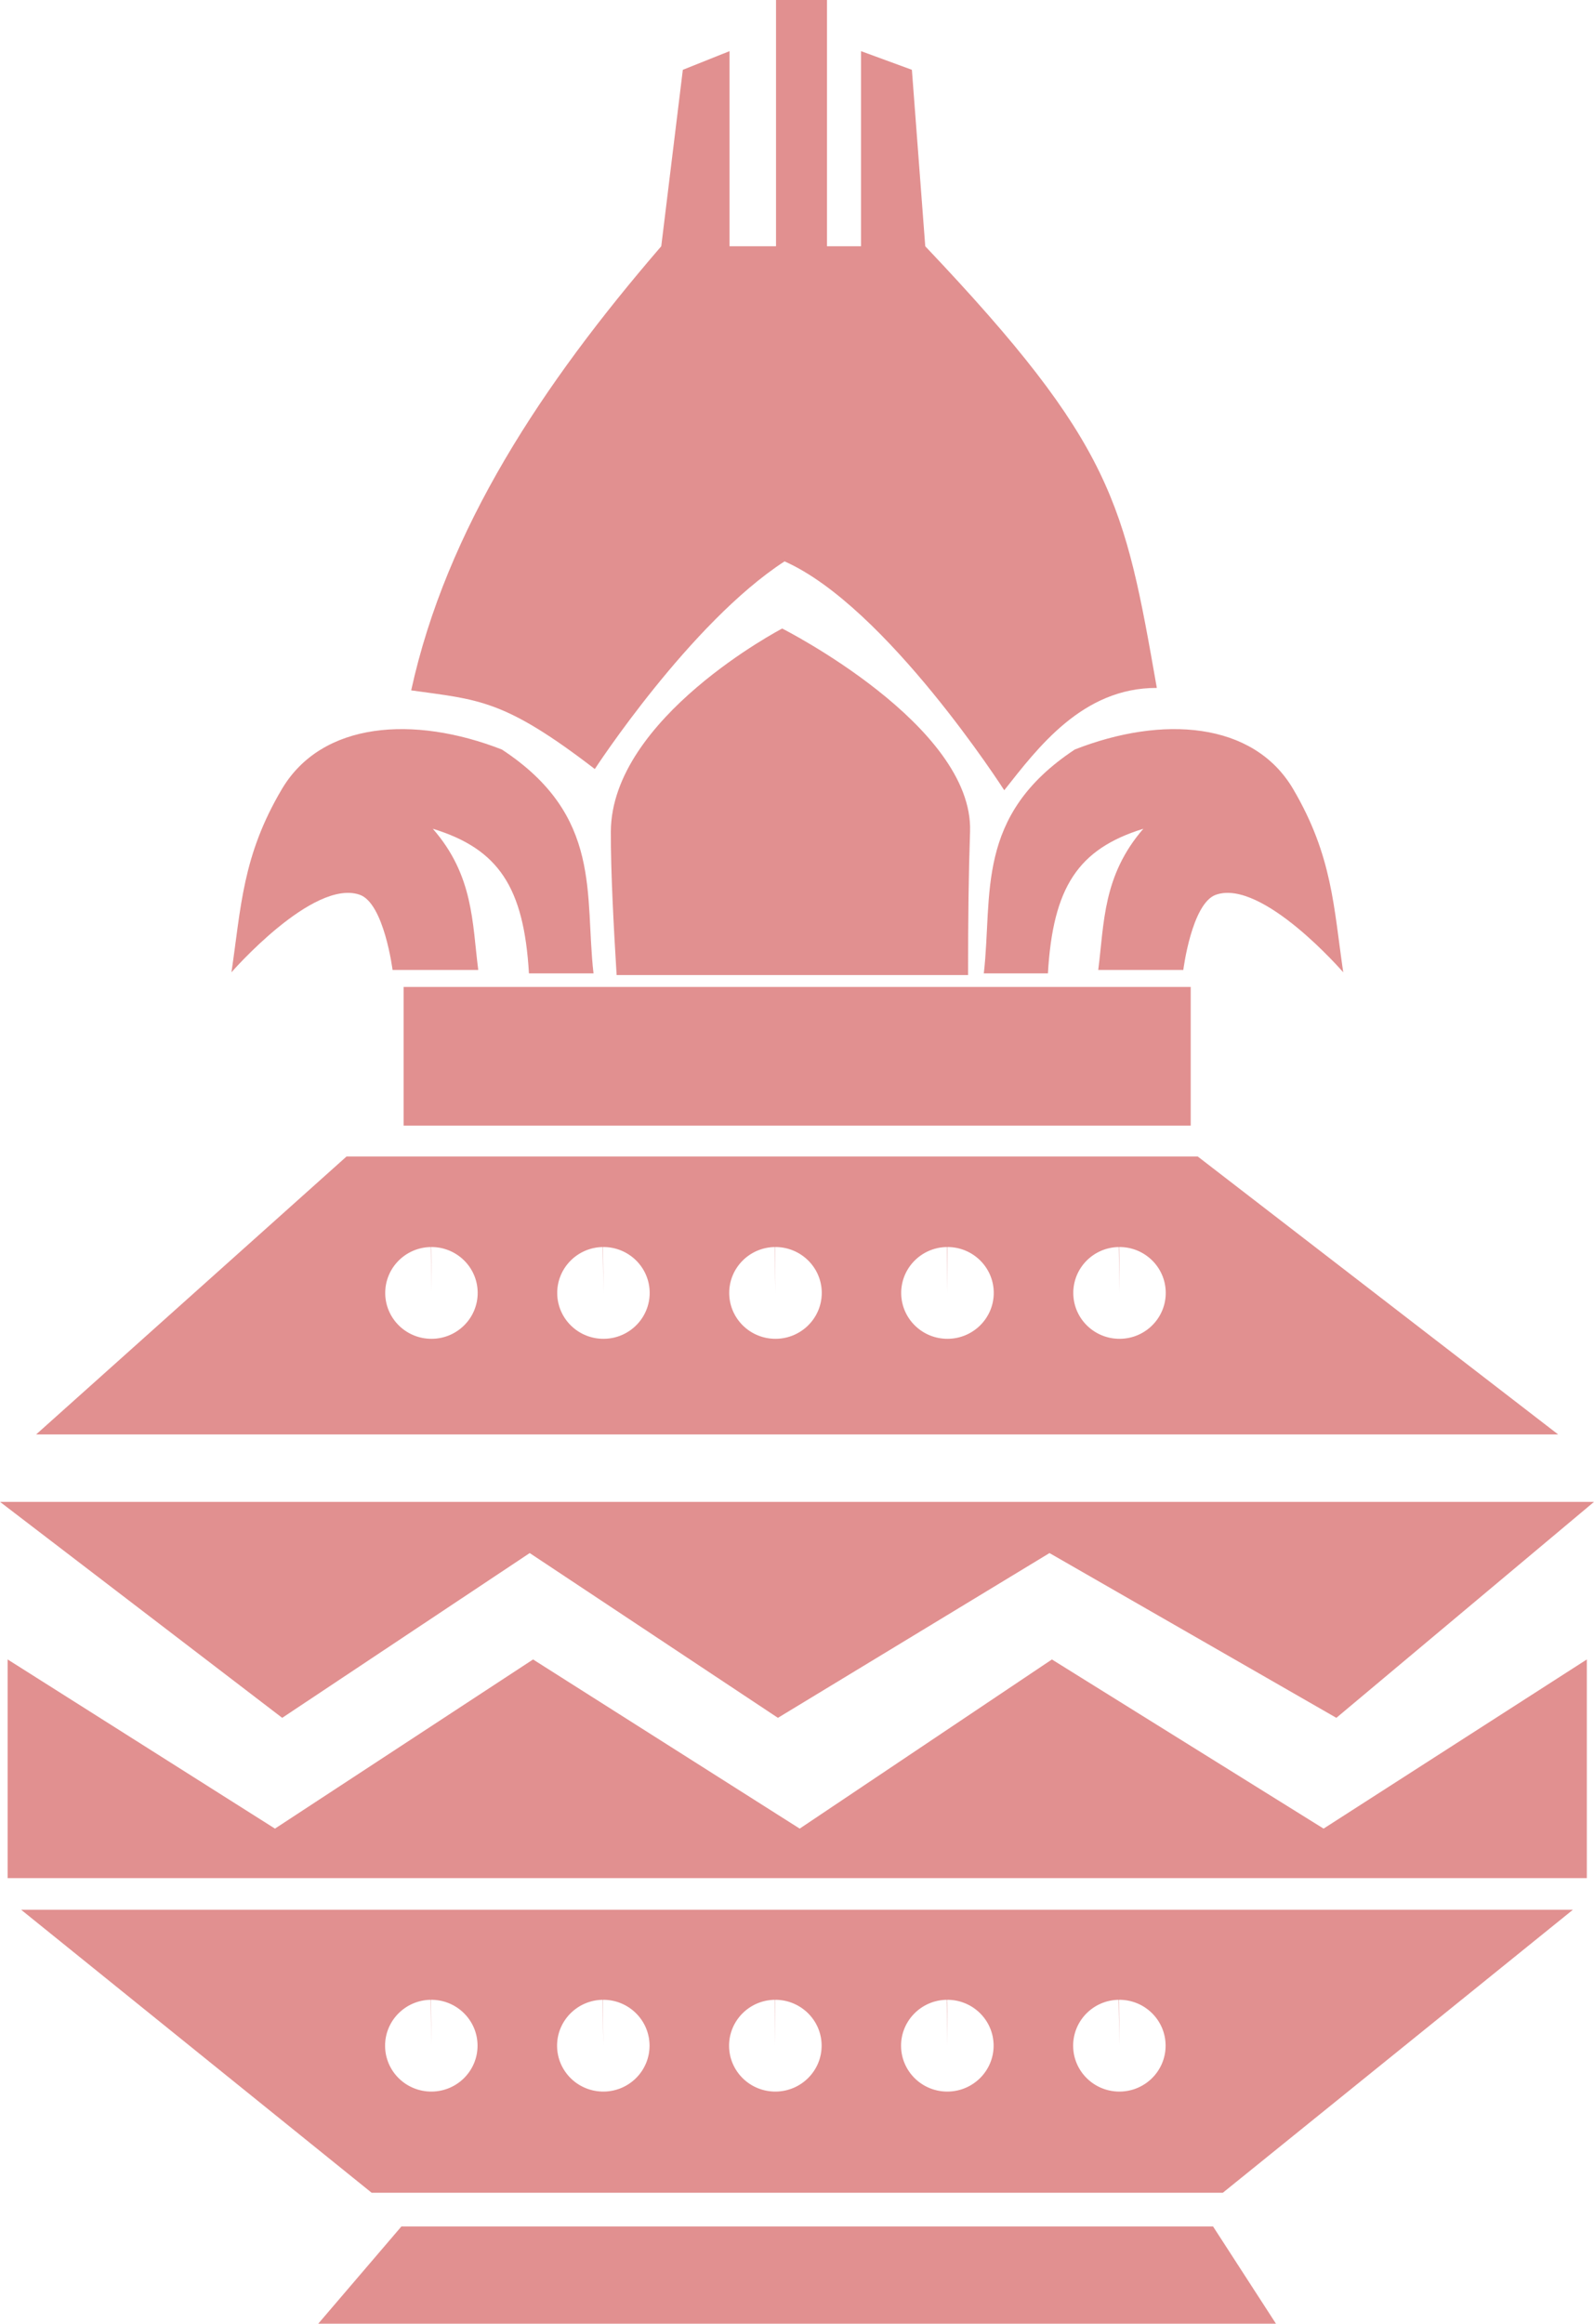 <svg xmlns="http://www.w3.org/2000/svg" viewBox="0 0 698.1 1017.5"><g fill="#c83737"><path d="M151.773 506.36L15.818 628.066H682.4L524.547 506.36H151.76zm36.913 39.646l.27 20.091-.155-20.091c11.187-.083 20.317 8.842 20.4 19.938.083 11.096-8.906 20.163-20.092 20.247-11.187.083-20.317-8.843-20.4-19.939-.083-11.045 8.842-20.093 19.978-20.246zm75.325 0l.27 20.091-.154-20.091c11.187-.083 20.315 8.842 20.4 19.938.084 11.096-8.905 20.163-20.092 20.247-11.186.083-20.316-8.843-20.4-19.939-.083-11.045 8.842-20.093 19.977-20.246zm75.326 0l.27 20.091-.154-20.091c11.186-.083 20.355 8.842 20.438 19.938.084 11.096-8.944 20.163-20.13 20.247-11.187.083-20.317-8.843-20.4-19.939-.084-11.045 8.841-20.093 19.977-20.246zm75.326 0l.308 20.091-.154-20.091c11.187-.083 20.317 8.842 20.4 19.938.083 11.096-8.945 20.163-20.131 20.247-11.187.083-20.316-8.843-20.401-19.939-.083-11.045 8.841-20.093 19.977-20.246zm75.326 0l.308 20.091-.154-20.091c11.187-.083 20.317 8.842 20.4 19.938.084 11.096-8.905 20.163-20.092 20.247-11.187.083-20.316-8.843-20.4-19.939-.083-11.045 8.803-20.093 19.938-20.246zM9.265 836.184L162.76 960.081h372.786l153.31-123.897H9.266zm179.36 39.415l.27 20.091-.154-20.091c11.186-.083 20.317 8.842 20.4 19.938.083 11.096-8.906 20.163-20.092 20.247-11.187.083-20.317-8.843-20.4-19.939-.084-11.045 8.842-20.092 19.977-20.246zm75.326 0l.27 20.091-.155-20.091c11.187-.083 20.316 8.842 20.401 19.938.084 11.096-8.905 20.163-20.093 20.247-11.186.083-20.315-8.843-20.399-19.939-.084-11.045 8.841-20.092 19.977-20.246zm75.326 0l.27 20.091-.155-20.091c11.187-.083 20.355 8.842 20.44 19.938.083 11.096-8.945 20.163-20.132 20.247-11.186.083-20.317-8.843-20.4-19.939-.083-11.045 8.842-20.092 19.978-20.246zm75.326 0l.308 20.091-.154-20.091c11.186-.083 20.317 8.842 20.4 19.938.083 11.096-8.945 20.163-20.132 20.247-11.187.083-20.315-8.843-20.4-19.939-.083-11.045 8.841-20.092 19.977-20.246zm75.326 0l.308 20.091-.154-20.091c11.186-.083 20.316 8.842 20.4 19.938.084 11.096-8.905 20.163-20.093 20.247-11.186.083-20.315-8.843-20.399-19.939-.084-11.045 8.803-20.092 19.938-20.246zM.027 657.6h698.066l-112.83 94.548-125.634-72.145-118.94 72.145-108.7-72.145-108.396 72.145z" opacity=".554"/><path d="M3.353 822.328h691.6v-95.742l-115.288 74.062-118.98-74.062-110.457 74.062-116.773-74.062-113.035 74.062L3.352 726.586zM531.26 974.837H175.803l-36.437 42.59H558.82zM176.776 432.137H521.48v60.702H176.776zM342.563 275.198s83.795 42.336 82.276 88.885c-.649 19.905-.863 36.811-.863 62.842H270.051c-1.225-19.934-2.613-45.505-2.527-62.842.25-49.824 75.036-88.885 75.036-88.885z" opacity=".554"/><path d="M289.6 107.826l9.448-77.26 20.458-8.173v85.432h20.36V.001h22.313v107.824h14.914V22.393l22.273 8.173 5.853 77.26c82.605 87.071 87.222 112.491 101.42 193.377-32.603-.117-52.222 26.373-66.824 44.804 0 0-51.559-80.415-96.212-100.214-41.385 26.876-83.106 90.925-83.106 90.925-39.884-30.677-50.916-30.305-80.413-34.442 15.45-70.577 57.304-133.936 109.517-194.449zM123.444 345.512c17.539-29.626 57.813-32.36 96.347-17.344 44.276 29.07 36.166 63.52 40.145 98.031h-28.28c-2.217-37.644-13.226-54.477-42.098-63.331 17.937 20.55 17.235 41.264 19.893 61.815h-37.529s-3.706-29.237-14.414-32.932c-20.434-7.05-56.144 33.974-56.144 33.974 4.222-28.432 4.73-50.907 22.08-80.213zM566.363 345.512c-17.413-29.626-57.392-32.36-95.646-17.344-43.954 29.07-35.905 63.52-39.853 98.031h28.074c2.2-37.644 13.13-54.477 41.791-63.331-17.806 20.55-17.11 41.264-19.749 61.815h37.256s3.679-29.237 14.31-32.932c20.284-7.05 55.734 33.974 55.734 33.974-4.191-28.432-4.695-50.907-21.92-80.213z" opacity=".554"/></g></svg>